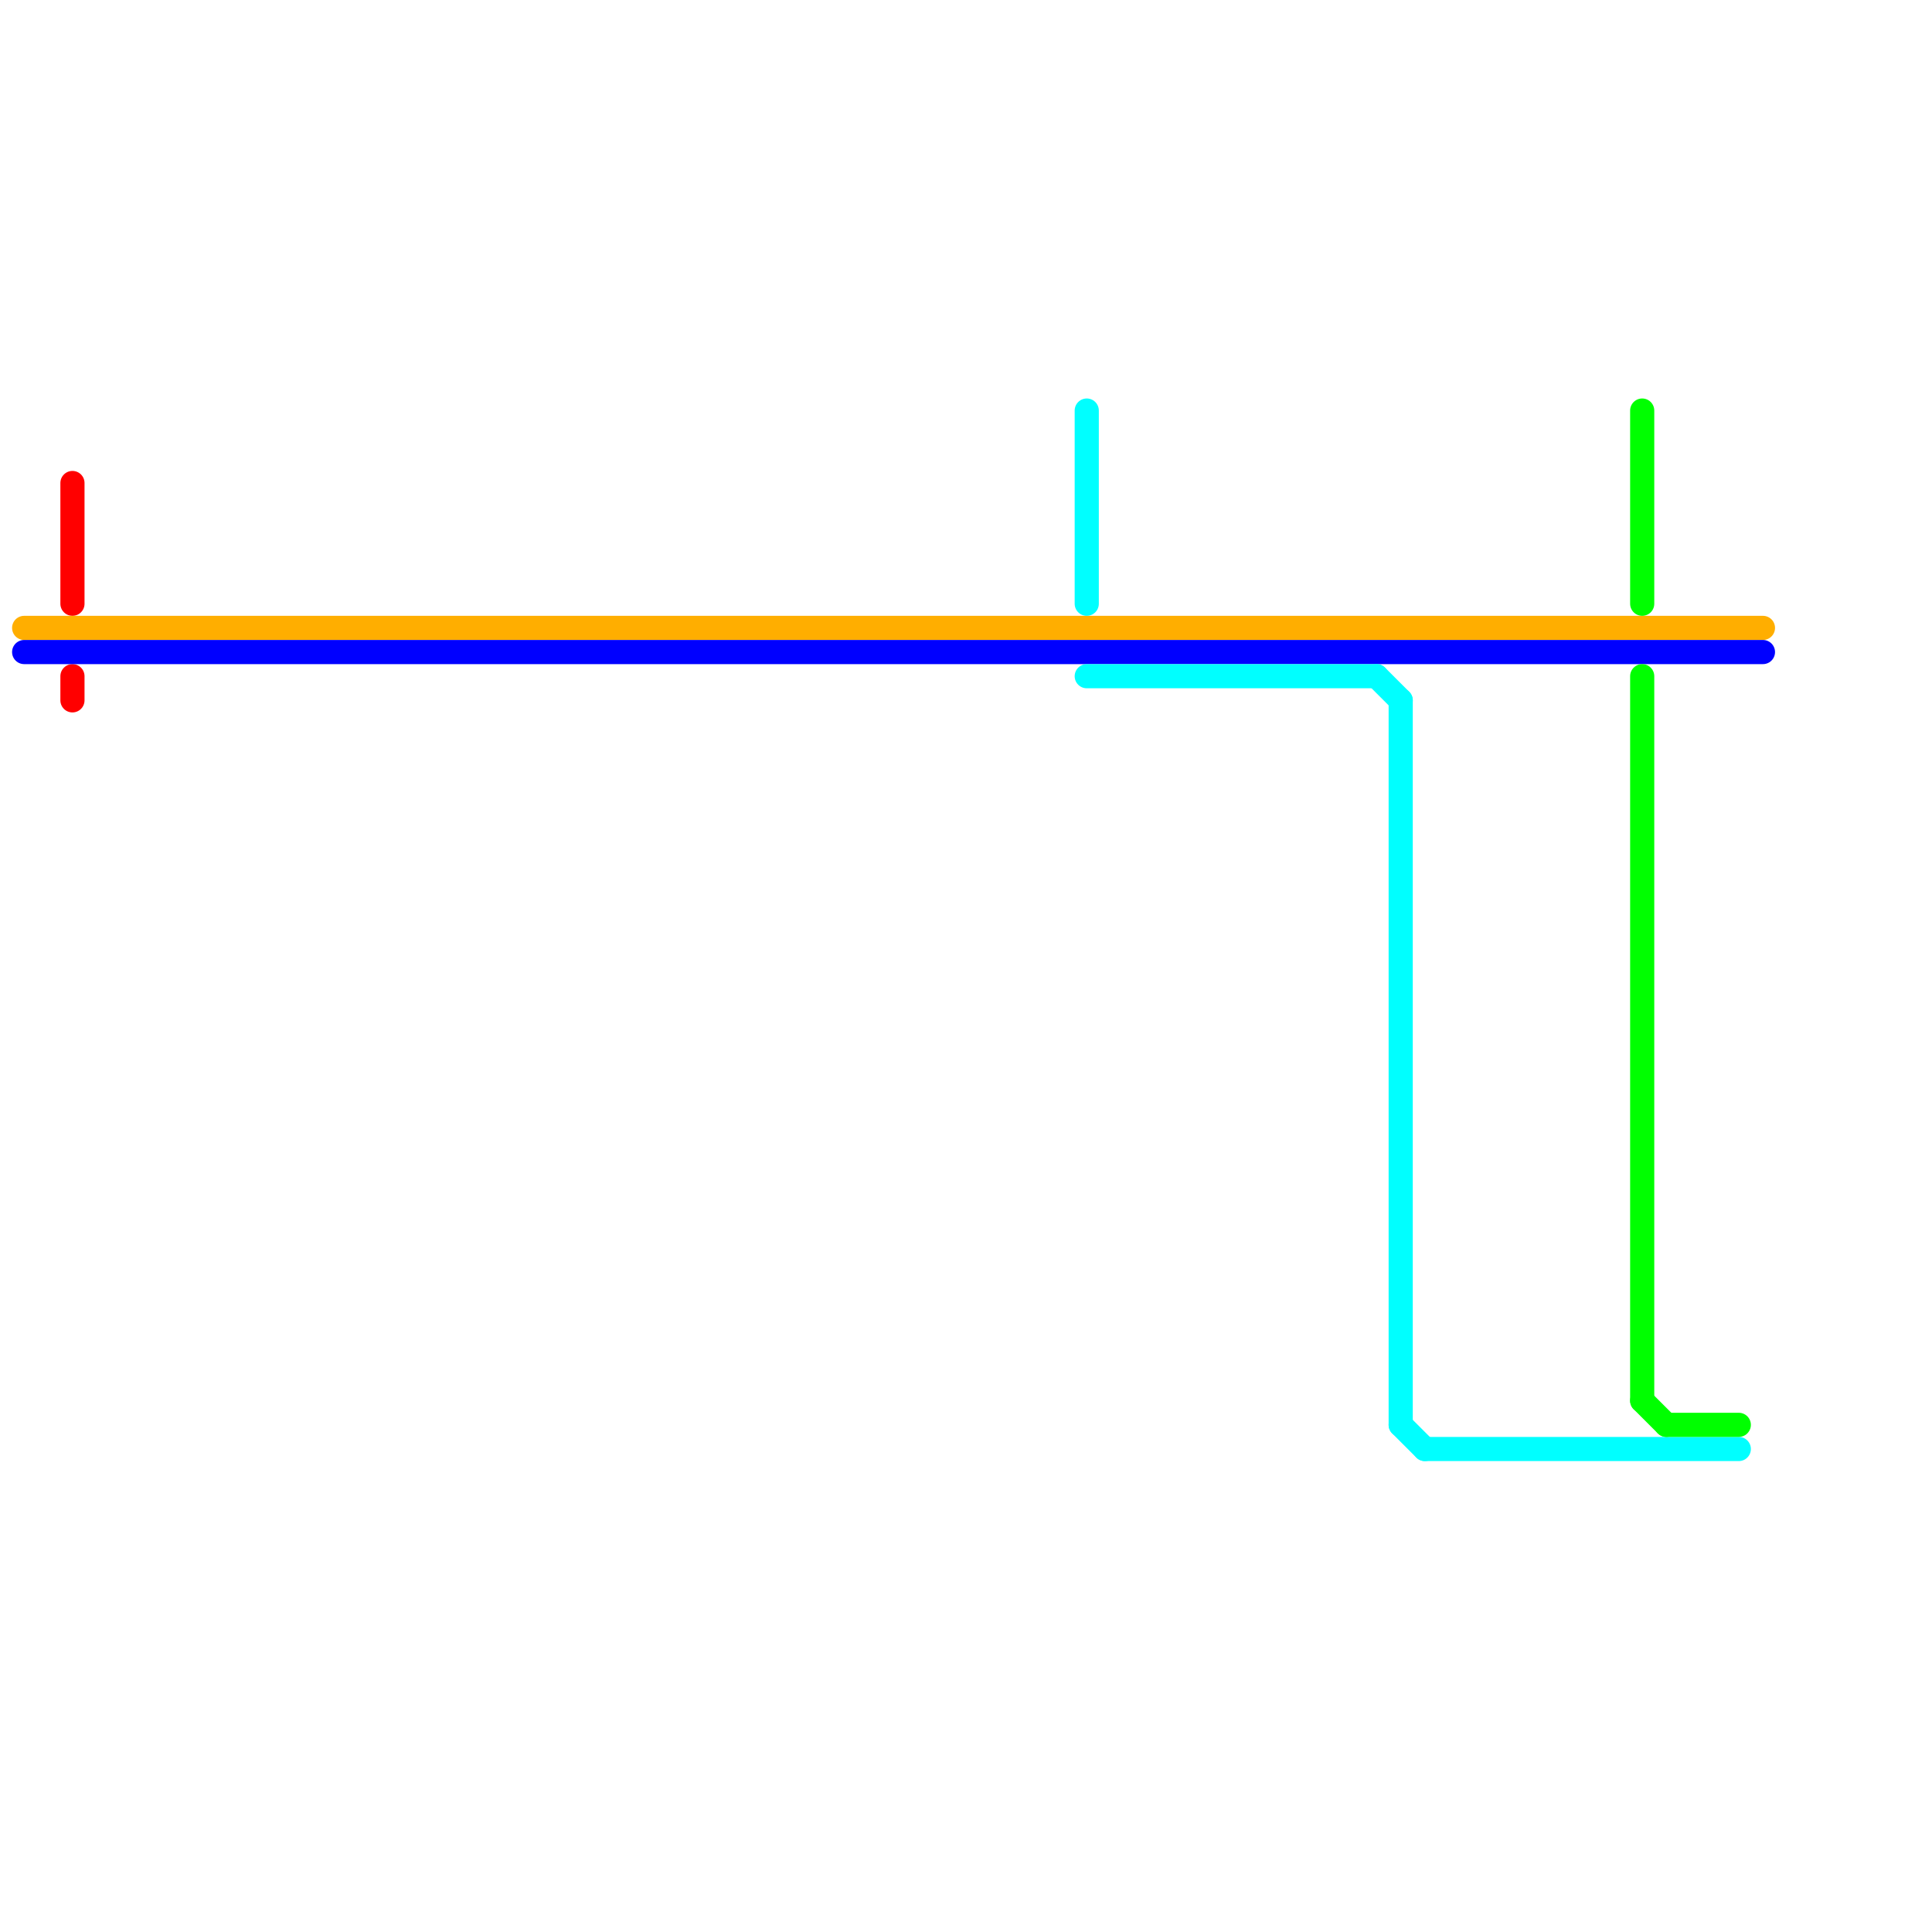 
<svg version="1.1" xmlns="http://www.w3.org/2000/svg" viewBox="0 0 80 80">
<style>text { font: 1px Helvetica; font-weight: 600; white-space: pre; dominant-baseline: central; } line { stroke-width: 1; fill: none; stroke-linecap: round; stroke-linejoin: round; } .c0 { stroke: #ff0000 } .c1 { stroke: #ffae00 } .c2 { stroke: #0000ff } .c3 { stroke: #00ffff } .c4 { stroke: #00ff00 } .w1 { stroke-width: 1; }</style><defs></defs><line class="c0 " x1="3" y1="20" x2="3" y2="25"/><line class="c0 " x1="3" y1="28" x2="3" y2="29"/><line class="c1 " x1="1" y1="26" x2="73" y2="26"/><line class="c2 " x1="1" y1="27" x2="73" y2="27"/><line class="c3 " x1="45" y1="28" x2="57" y2="28"/><line class="c3 " x1="45" y1="17" x2="45" y2="25"/><line class="c3 " x1="58" y1="29" x2="58" y2="59"/><line class="c3 " x1="58" y1="59" x2="59" y2="60"/><line class="c3 " x1="57" y1="28" x2="58" y2="29"/><line class="c3 " x1="59" y1="60" x2="72" y2="60"/><line class="c4 " x1="69" y1="59" x2="72" y2="59"/><line class="c4 " x1="68" y1="28" x2="68" y2="58"/><line class="c4 " x1="68" y1="17" x2="68" y2="25"/><line class="c4 " x1="68" y1="58" x2="69" y2="59"/>
</svg>
